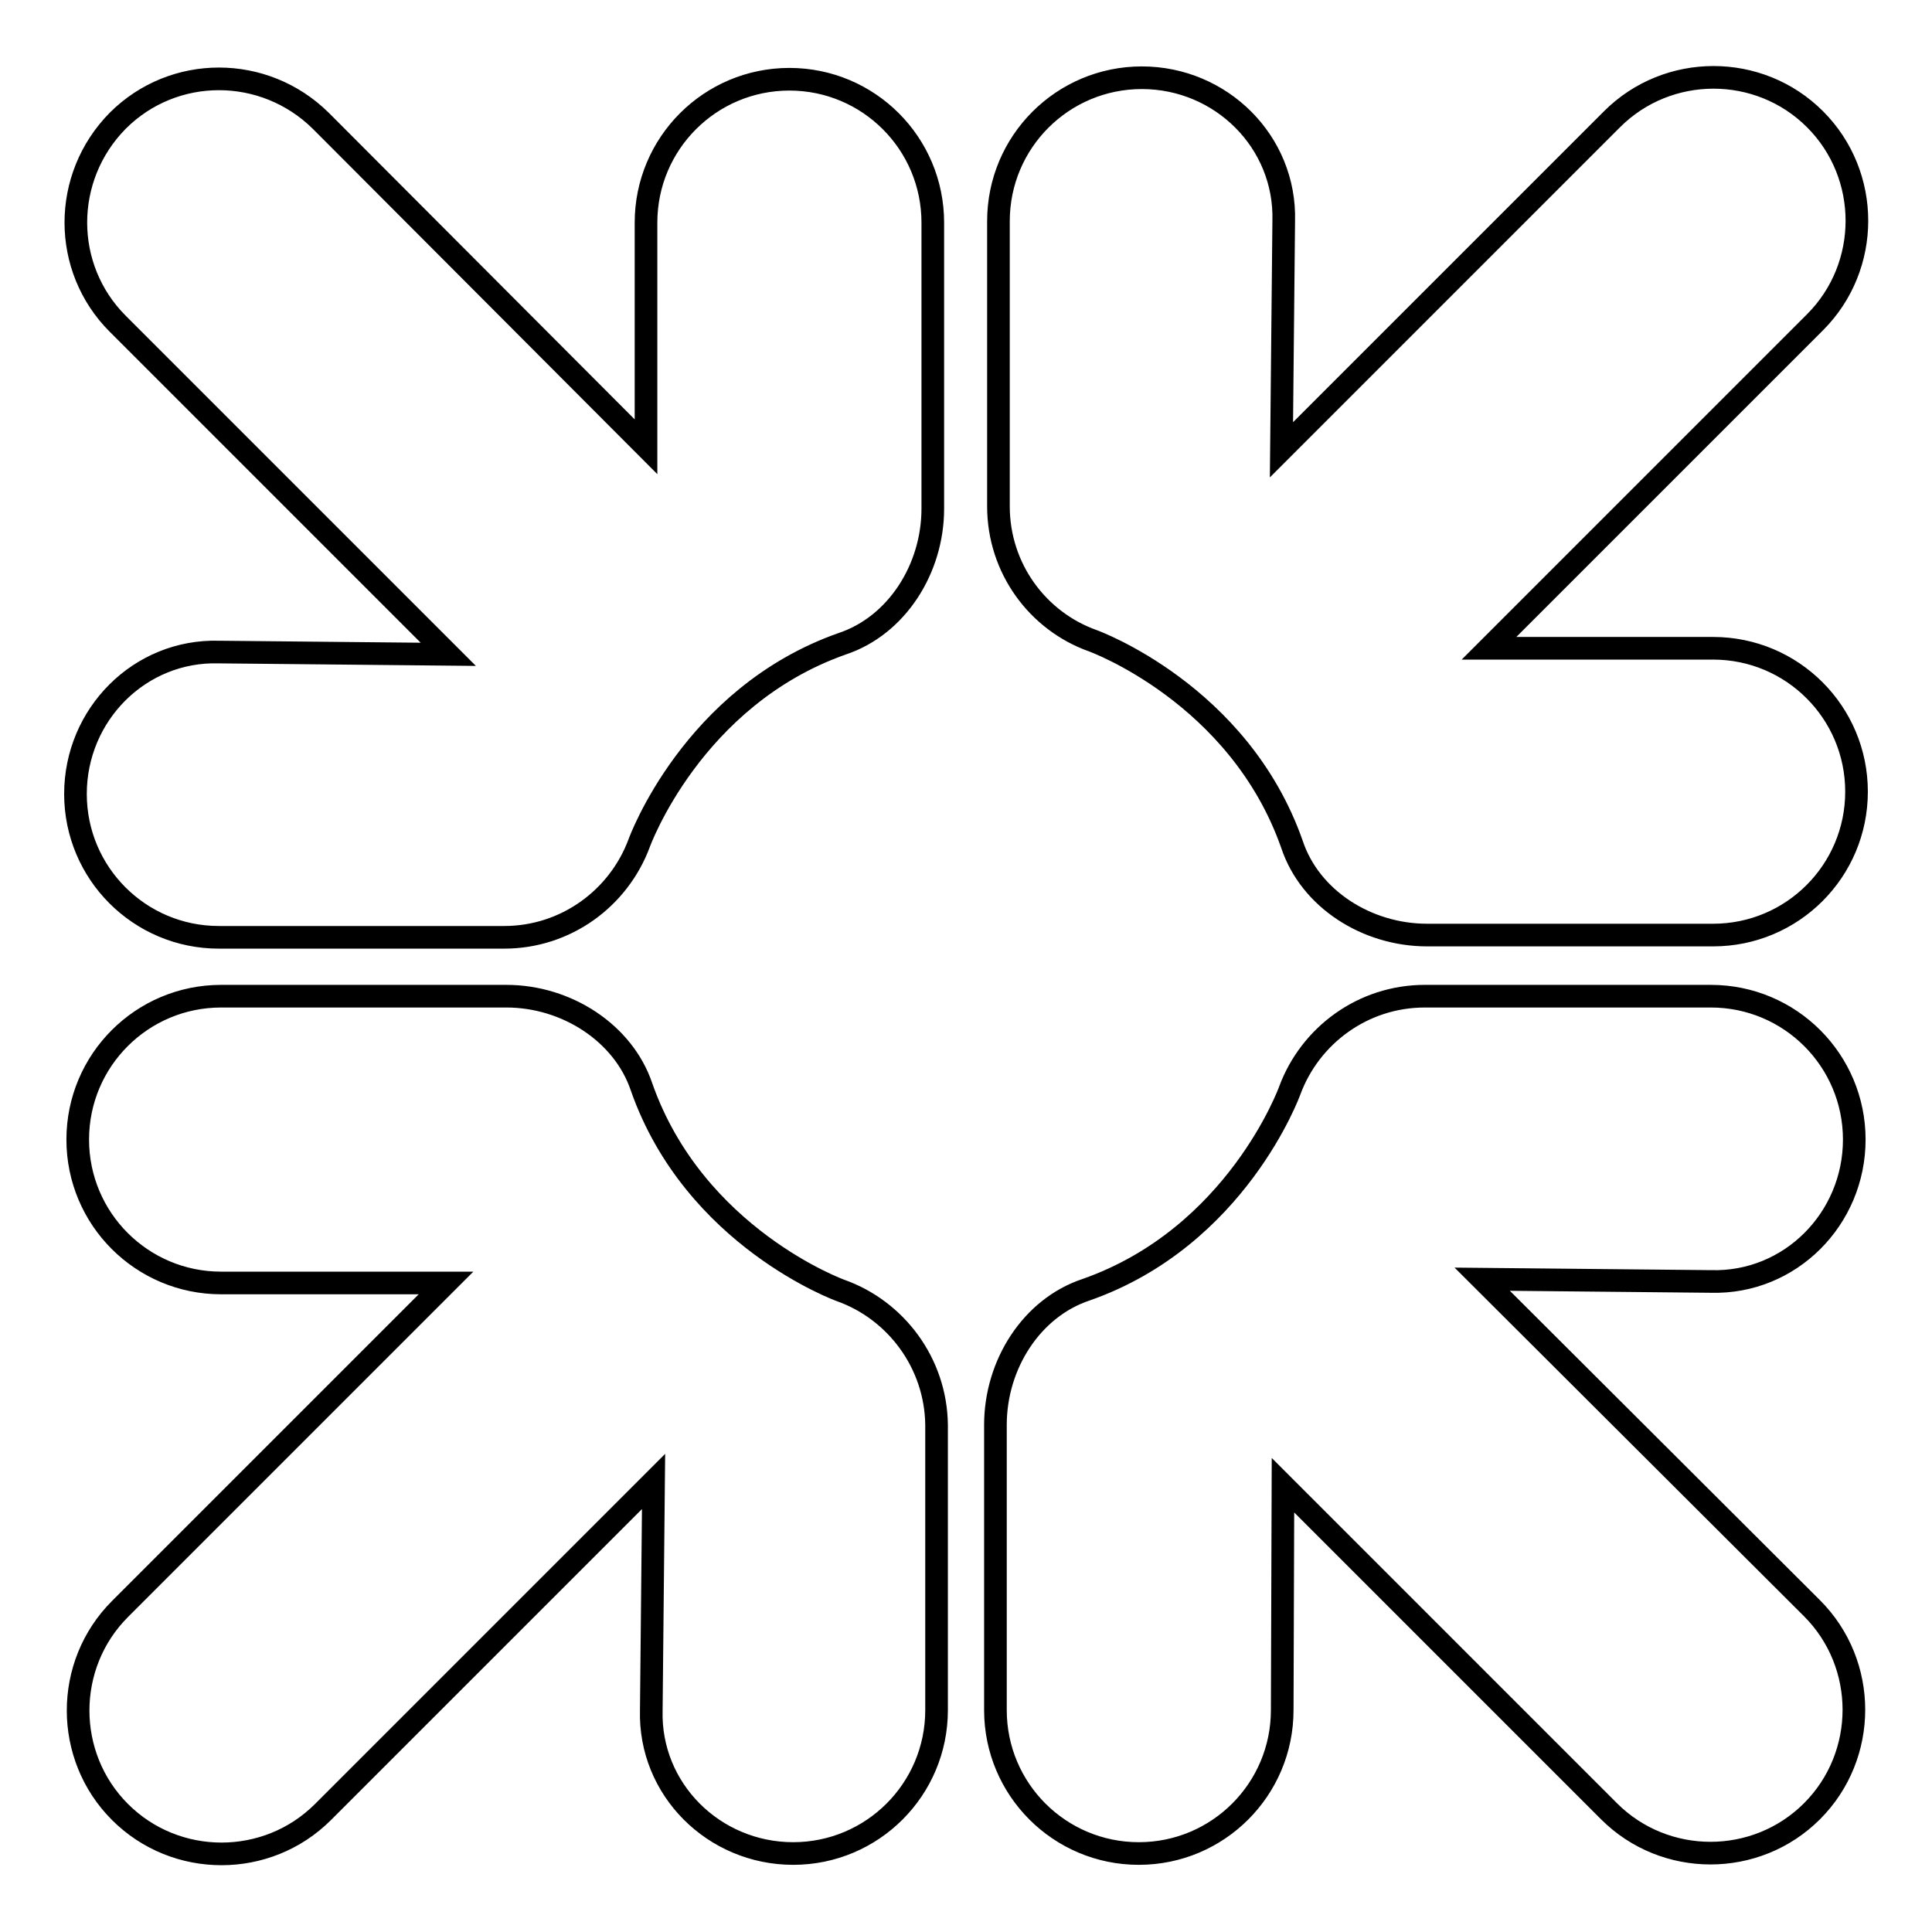 <?xml version="1.0" encoding="utf-8"?>
<!-- Svg Vector Icons : http://www.onlinewebfonts.com/icon -->
<!DOCTYPE svg PUBLIC "-//W3C//DTD SVG 1.1//EN" "http://www.w3.org/Graphics/SVG/1.1/DTD/svg11.dtd">
<svg version="1.1" xmlns="http://www.w3.org/2000/svg" xmlns:xlink="http://www.w3.org/1999/xlink" x="0px" y="0px" viewBox="0 0 256 256" enable-background="new 0 0 256 256" xml:space="preserve">
<g> <path stroke-width="3" fill-opacity="0" stroke="#000000"  d="M111.4,171c0,0-19.4-7-26.4-27c-2.4-7.1-9.9-12-17.9-12H29.3c-10.5,0-19,8.5-19,19c0,10.5,8.5,19,19,19 l29.8,0l-43.2,43.2c-7.4,7.4-7.4,19.5,0,26.9c7.4,7.4,19.5,7.4,26.9,0l43.8-43.8l-0.3,30.3c-0.3,10.5,8.3,19,18.8,19 c10.5,0,19-8.5,19-19v-37.8C124,180.6,118.7,173.6,111.4,171z M196.4,169.5l30.3,0.3c10.5,0.3,19-8.3,19-18.8c0-10.5-8.5-19-19-19 h-37.9c-8.2,0-15.2,5.2-17.9,12.5c0,0-7,19.4-27,26.4c-7.2,2.4-12,9.9-12,17.9v37.8c0,10.5,8.5,19,19,19c10.5,0,19-8.5,19-19 l0.1-29.8l43.2,43.2c7.4,7.4,19.5,7.4,26.9,0c7.4-7.4,7.4-19.5,0-26.9L196.4,169.5z M144.8,84.9c0,0,19.4,7,26.4,27 c2.4,7.2,9.9,12,17.9,12H227c10.5,0,19-8.5,19-19c0-10.5-8.5-19-19-19h-29.7l43.2-43.2c7.4-7.4,7.4-19.5,0-26.9 c-7.4-7.4-19.5-7.4-26.9,0l-43.8,43.8l0.3-30.3c0.3-10.5-8.3-19-18.8-19c-10.5,0-19,8.5-19,19v37.8 C132.3,75.3,137.5,82.3,144.8,84.9z M10,105.2c0,10.5,8.5,19,19,19h37.8c8.2,0,15.2-5.2,17.9-12.5c0,0,7-19.4,26.9-26.4 c7.2-2.4,12-9.9,12-17.9V29.5c0-10.5-8.5-19-19-19c-10.5,0-19,8.5-19,19l0,29.7L42.5,16C35,8.6,23,8.6,15.6,16 c-7.4,7.5-7.4,19.5,0,26.9l43.8,43.8L29,86.4C18.5,86.1,10,94.7,10,105.2z"/></g>
</svg>